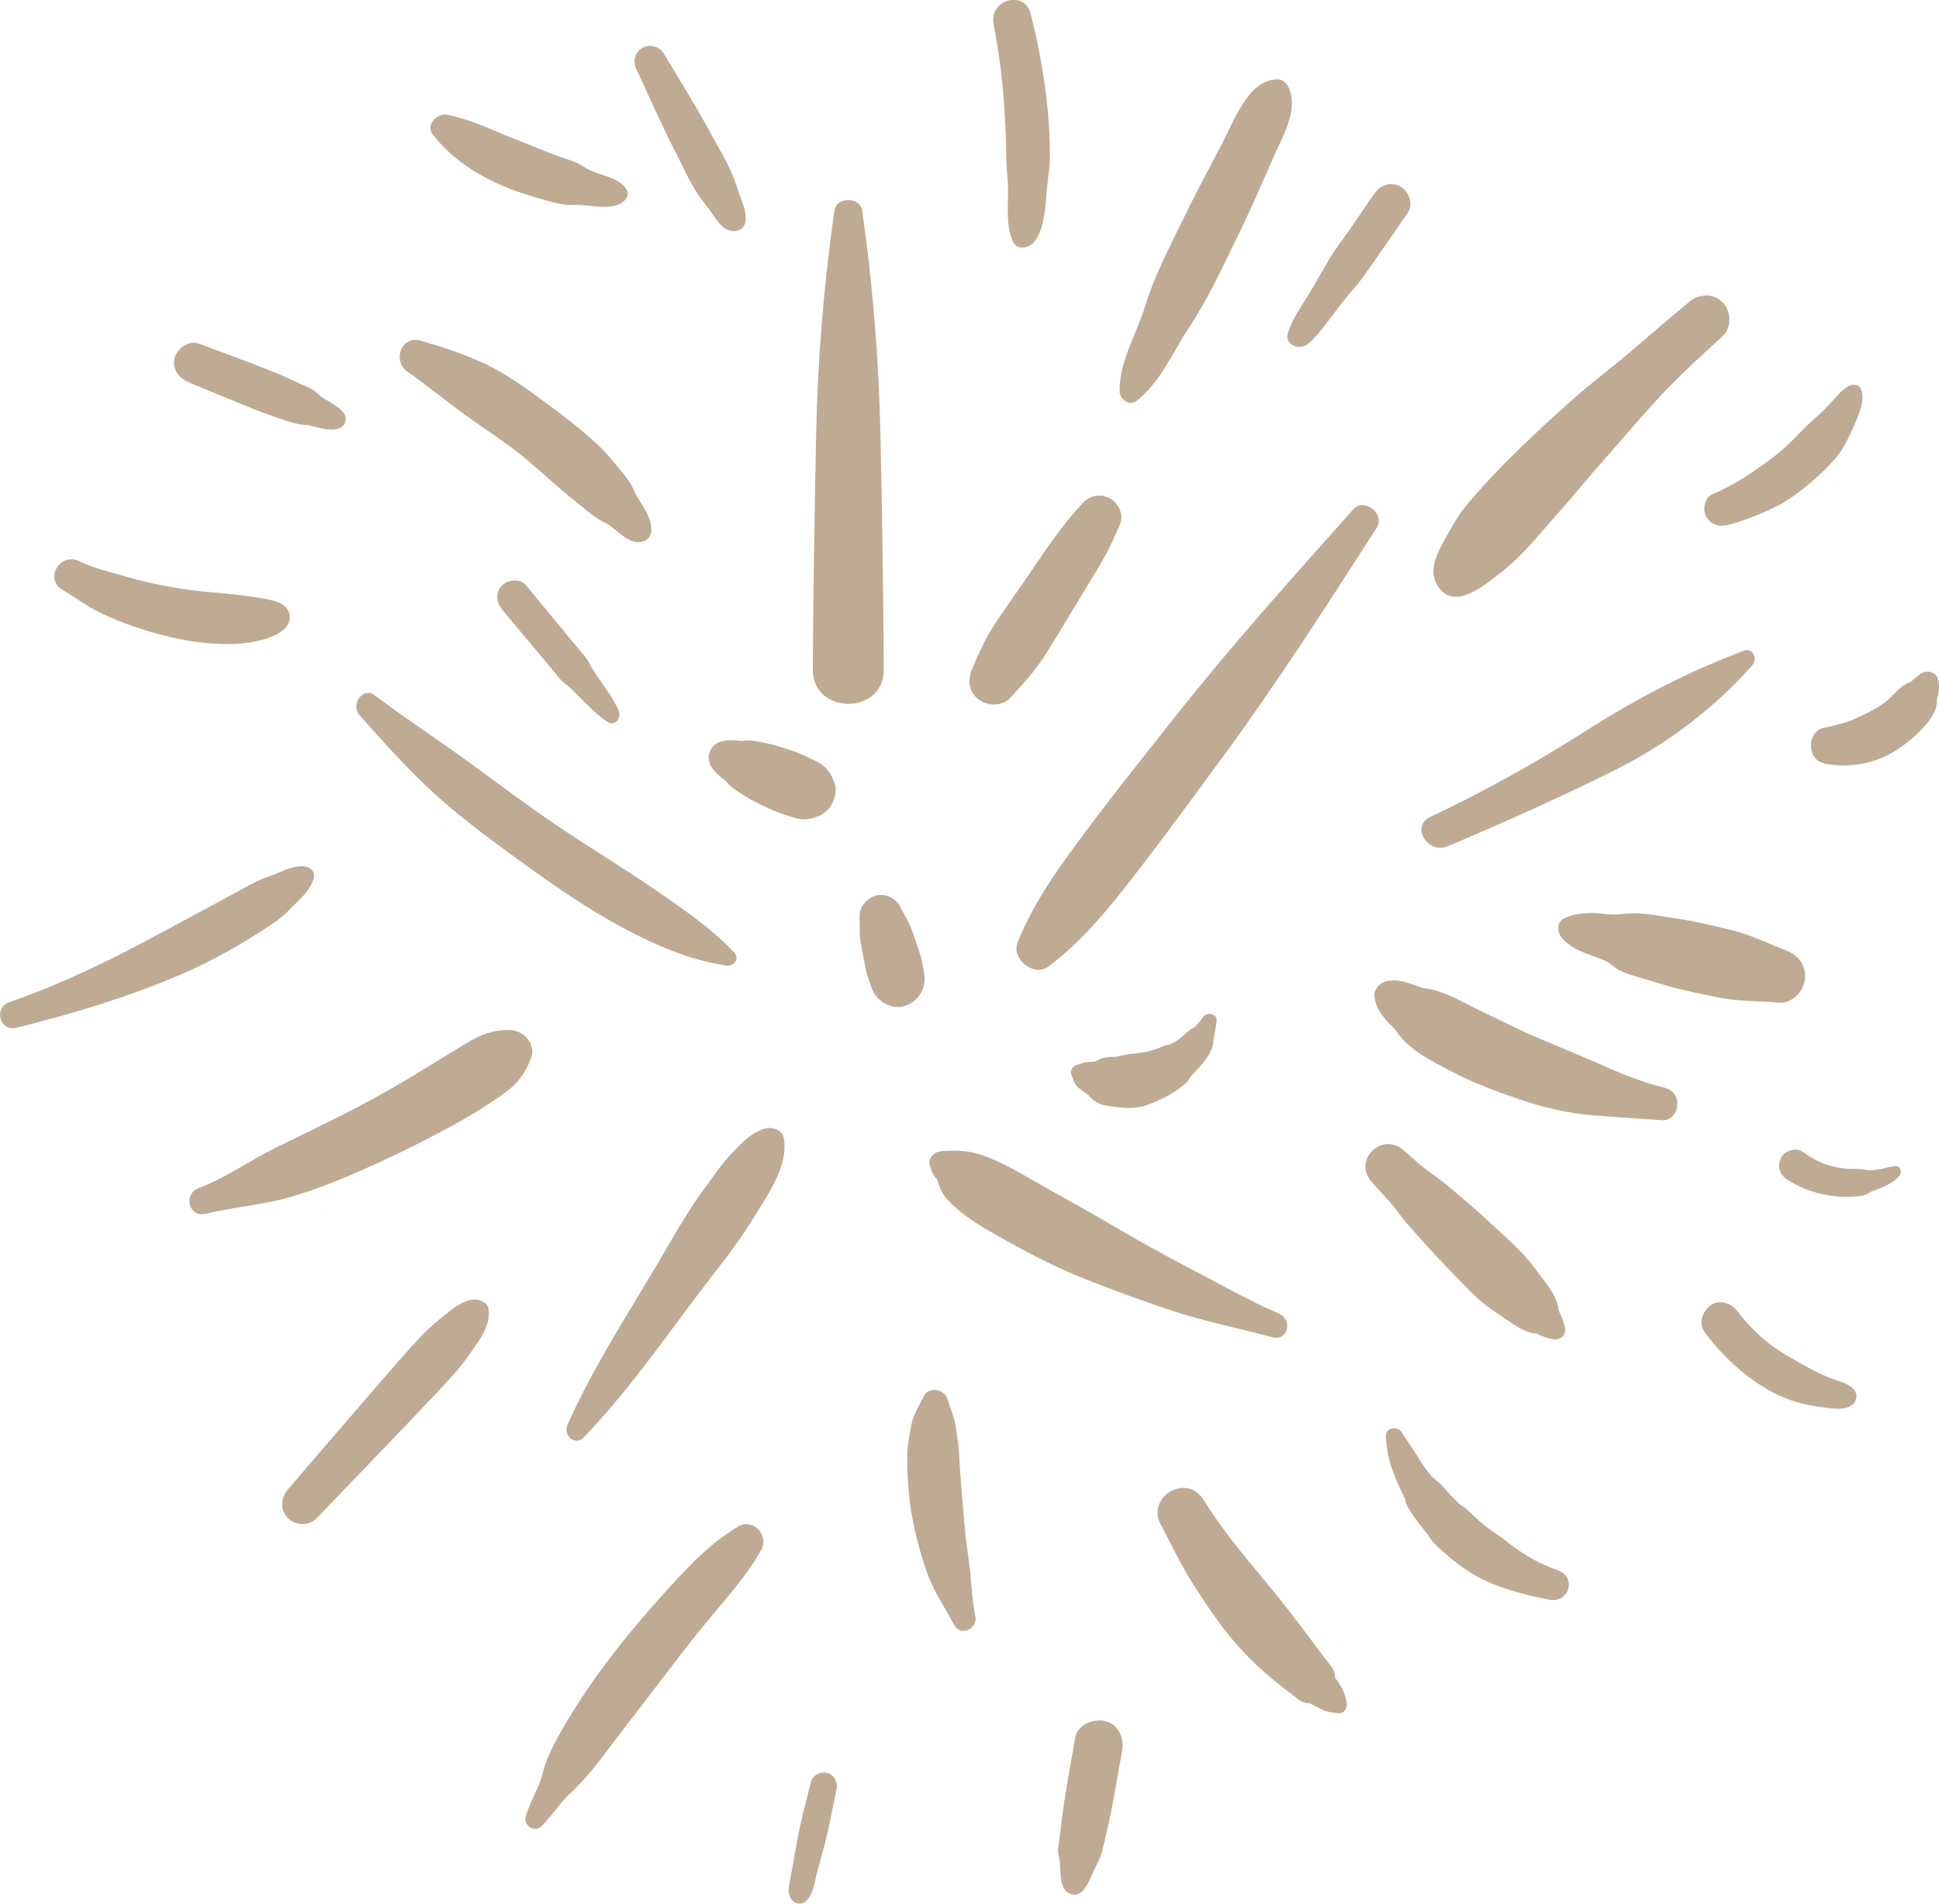 <svg xmlns="http://www.w3.org/2000/svg" id="b" data-name="Ebene 2" viewBox="0 0 156.37 153.53"><g id="c" data-name="Feed-01"><g><path d="M67.29,16.97c-.87,6.11-1.36,12.13-1.48,18.31s-.23,12.48-.26,18.72c-.01,3.68,5.74,3.69,5.72,0-.03-6.24-.13-12.48-.26-18.72s-.61-12.19-1.48-18.31c-.16-1.11-2.08-1.11-2.24,0h0Z" fill="#bfaa94"></path><path d="M109.1,41.12c-4.94,5.54-9.88,11.04-14.48,16.87-2.27,2.88-4.57,5.73-6.76,8.66s-4.44,5.92-5.8,9.38c-.52,1.32,1.34,2.79,2.49,1.92,2.88-2.16,5.09-4.97,7.28-7.8,2.31-2.99,4.53-6.05,6.77-9.09,4.4-5.99,8.39-12.22,12.41-18.47.74-1.16-.99-2.52-1.92-1.48h0Z" fill="#bfaa94"></path><path d="M28.98,57.66c1.99,2.24,3.99,4.49,6.22,6.5s4.82,3.89,7.31,5.69,4.94,3.47,7.58,4.9,5.55,2.71,8.51,3.12c.59.08,1.07-.55.61-1.05-1.87-1.99-4.21-3.57-6.45-5.11-2.55-1.75-5.2-3.35-7.77-5.08s-4.88-3.5-7.31-5.26-5.03-3.47-7.47-5.3c-.96-.72-1.95.78-1.23,1.59h0Z" fill="#bfaa94"></path><path d="M47.07,115.93c3.41-3.54,6.29-7.66,9.24-11.57,1.5-1.98,3.12-3.94,4.41-6.06,1.12-1.84,2.89-4.24,2.49-6.51-.11-.63-.85-.91-1.4-.8-1.12.24-1.96,1.16-2.73,1.95-.88.91-1.6,2-2.35,3.02-1.42,1.92-2.59,4.08-3.81,6.14-2.49,4.18-5.18,8.36-7.16,12.82-.36.81.6,1.74,1.31,1.01h0Z" fill="#bfaa94"></path><path d="M103.15,105.93c-2.47-1.03-4.78-2.39-7.16-3.62-2.18-1.13-4.32-2.32-6.43-3.57s-4.29-2.41-6.42-3.64c-1.21-.7-2.34-1.35-3.65-1.84-1.21-.46-2.29-.52-3.57-.42-.57.04-1.15.58-.92,1.21.08.21.14.45.25.65.07.13.38.57.23.16.27.72.34,1.25.91,1.87.99,1.07,2.19,1.86,3.44,2.58,2.41,1.38,4.82,2.69,7.4,3.73,2.41.97,4.86,1.86,7.33,2.68,2.65.87,5.37,1.41,8.06,2.13,1.26.34,1.65-1.42.52-1.9h0Z" fill="#bfaa94"></path><path d="M102.95,6.4c-2.3.07-3.46,3.41-4.36,5.12-1.12,2.12-2.25,4.23-3.29,6.39s-2.2,4.33-2.91,6.66-2.15,4.61-2.1,7.01c.01.61.78,1.2,1.34.77,1.93-1.46,2.98-4.02,4.3-6,1.47-2.21,2.56-4.61,3.74-7s2.14-4.67,3.18-7.01c.53-1.18,1.28-2.55,1.33-3.86.03-.77-.19-2.12-1.24-2.09h0Z" fill="#bfaa94"></path><path d="M134.34,87.75c-1.68-.41-3.34-1.04-4.92-1.75-1.7-.77-3.45-1.47-5.18-2.2-1.6-.68-3.16-1.47-4.73-2.22-1.74-.83-3.84-2.21-5.8-1.86h1.14c-1-.33-2.08-.87-3.14-.55-.47.14-.92.62-.87,1.15.11,1.28,1.08,2.1,1.94,2.97l-.55-.94c.6,1.93,3.02,3.11,4.72,4.01,1.79.94,3.7,1.66,5.61,2.31s3.83,1.1,5.8,1.27,3.75.26,5.63.4c1.48.11,1.77-2.22.35-2.57h0Z" fill="#bfaa94"></path><path d="M78.66,130.34c-.33-1.5-.31-3.03-.54-4.54-.21-1.38-.34-2.75-.45-4.14s-.26-2.9-.32-4.35c-.03-.76-.17-1.51-.28-2.26-.11-.8-.43-1.44-.65-2.21s-1.5-1.09-1.91-.25c-.38.77-.84,1.45-1.01,2.3-.16.8-.32,1.61-.33,2.43-.02,1.62.09,3.32.37,4.91s.69,3.05,1.19,4.52c.54,1.56,1.46,2.88,2.24,4.32.51.95,1.9.28,1.69-.71h0Z" fill="#bfaa94"></path><path d="M16.57,97.9c2.4-.59,4.85-.74,7.23-1.47s4.72-1.74,6.98-2.78,4.3-2.08,6.38-3.25c1.11-.62,2.17-1.3,3.22-2.02,1.25-.86,1.93-1.67,2.46-3.08.41-1.1-.64-2.21-1.69-2.23-1.38-.02-2.35.35-3.51,1.05-1.02.62-2.04,1.23-3.05,1.86-1.96,1.22-3.96,2.37-6.01,3.44s-4.12,2.05-6.19,3.06-4.13,2.49-6.37,3.34c-1.27.48-.8,2.4.57,2.07h0Z" fill="#bfaa94"></path><path d="M32.87,29.98c1.58,1.11,3.06,2.33,4.61,3.46s3.1,2.09,4.56,3.27,2.87,2.54,4.37,3.73c.36.28.71.57,1.06.86.47.4.88.62,1.42.91.82.44,1.44,1.35,2.4,1.5.64.09,1.22-.25,1.24-.95.04-1.15-.93-2.2-1.41-3.18l.25.92c-.11-1.19-.82-1.94-1.55-2.84-.54-.67-1.1-1.32-1.73-1.9-1.41-1.28-2.93-2.46-4.47-3.57-1.41-1.03-2.87-2.07-4.46-2.83-1.69-.8-3.46-1.37-5.25-1.89-1.56-.45-2.28,1.65-1.06,2.5h0Z" fill="#bfaa94"></path><path d="M69.32,73.89l.02,1.33c.01.62.14,1.21.26,1.82.09.45.17.91.27,1.36.05.21.12.41.19.61.13.37.24.78.45,1.12.5.79,1.53,1.3,2.46,1s1.55-1.11,1.6-2.1c.02-.39-.1-.82-.17-1.22-.04-.21-.07-.42-.13-.62-.14-.44-.29-.87-.43-1.31-.19-.58-.38-1.15-.67-1.68l-.63-1.17c-.35-.64-1.25-1.02-1.95-.79s-1.28.88-1.27,1.67h0Z" fill="#bfaa94"></path><path d="M116.74,68.26c4.45-1.89,8.88-3.87,13.22-6.01s8.22-5.04,11.38-8.63c.41-.47.03-1.4-.67-1.15-4.45,1.66-8.67,3.85-12.68,6.41s-8.26,4.94-12.64,7c-1.62.76-.2,3.04,1.38,2.37h0Z" fill="#bfaa94"></path><path d="M110.63,95.33c.51.57,1.03,1.13,1.54,1.71s.92,1.24,1.44,1.81c1.03,1.13,2.03,2.3,3.11,3.39s2.21,2.41,3.5,3.32c.61.43,1.23.84,1.85,1.25.82.54,1.87,1.08,2.81.47h-1.56c.63.29,1.24.62,1.93.73.6.1,1.07-.34.95-.95-.13-.69-.46-1.27-.76-1.9v1.56c.93-1.5-.87-3.33-1.71-4.49-.96-1.32-2.29-2.42-3.47-3.54-1.08-1.02-2.24-1.97-3.36-2.94-.59-.51-1.23-.93-1.85-1.4s-1.24-1.06-1.85-1.59c-1.77-1.52-4.15.82-2.57,2.57h0Z" fill="#bfaa94"></path><path d="M93.63,122.98c.83,1.57,1.59,3.21,2.54,4.7s2.03,3.13,3.22,4.55,2.36,2.51,3.75,3.61c.41.33.83.65,1.25.97.14.1.27.23.42.32.22.14.46.22.72.23.32.05.34.05.06,0,.36.16.7.36,1.05.53.43.2.83.23,1.3.28s.75-.47.66-.87c-.09-.43-.17-.77-.39-1.16-.08-.15-.18-.29-.26-.44,0,0-.41-.61-.25-.33.02.2,0,.15-.03-.15-.01-.26-.09-.49-.23-.72-.13-.21-.32-.4-.47-.6-.22-.28-.43-.56-.64-.85-1.08-1.45-2.15-2.88-3.29-4.29-2.12-2.63-4.17-4.89-5.98-7.8-1.36-2.19-4.65-.26-3.45,2.01h0Z" fill="#bfaa94"></path><path d="M59.51,123.13c-2.09,1.22-3.86,3.06-5.48,4.84-1.73,1.9-3.41,3.85-4.96,5.9s-2.82,3.98-4.03,6.13c-.53.94-1.06,2.08-1.26,2.95-.28,1.22-1.06,2.35-1.38,3.57-.2.75.74,1.3,1.29.75.82-.81,1.44-1.84,2.29-2.63.9-.84,1.64-1.7,2.4-2.69,1.46-1.9,2.9-3.81,4.37-5.71,1.39-1.8,2.74-3.62,4.19-5.37,1.54-1.87,3.26-3.75,4.45-5.88.66-1.19-.67-2.58-1.88-1.88h0Z" fill="#bfaa94"></path><path d="M25.55,122.43c2.55-2.65,5.09-5.29,7.63-7.95,1.23-1.29,2.47-2.58,3.65-3.92.65-.73,1.18-1.55,1.73-2.35.52-.75.99-1.71.84-2.63-.08-.47-.58-.74-1.01-.77-.88-.06-1.81.66-2.45,1.19s-1.36,1.09-1.95,1.73c-1.26,1.34-2.45,2.74-3.66,4.13-2.38,2.74-4.74,5.5-7.11,8.26-.58.67-.66,1.66,0,2.32.62.62,1.7.64,2.32,0h0Z" fill="#bfaa94"></path><path d="M1.32,82.89c4.5-1.12,8.94-2.45,13.2-4.27,2.12-.91,4.13-2,6.08-3.23.96-.61,1.95-1.19,2.73-2.01s1.63-1.43,1.97-2.53c.16-.51-.26-.95-.75-.98-1.06-.07-1.88.48-2.85.81-1.07.36-1.99.93-2.99,1.47-1.94,1.06-3.9,2.1-5.85,3.15-3.92,2.12-7.89,4.07-12.11,5.52-1.29.45-.78,2.41.57,2.07h0Z" fill="#bfaa94"></path><path d="M5.04,47.57c1.03.62,2.04,1.37,3.12,1.89,1.19.57,2.46,1.03,3.72,1.42,2.35.72,5.01,1.21,7.48,1.02,1.09-.08,2.86-.41,3.65-1.25.38-.4.48-.95.22-1.43-.31-.56-.97-.74-1.55-.86-2.38-.51-4.79-.51-7.18-.9-1.41-.23-2.79-.51-4.16-.91s-2.69-.68-3.95-1.29c-1.54-.75-2.85,1.42-1.35,2.32h0Z" fill="#bfaa94"></path><path d="M15.21,30.84l4.85,1.99c.78.32,1.55.61,2.34.87.98.33,1.85.69,2.91.54h-.71c.81.16,1.88.56,2.69.33.49-.14.75-.73.48-1.18s-.74-.69-1.19-.98c-.25-.16-.53-.3-.76-.48-.17-.14-.33-.32-.52-.45-.44-.28-.96-.46-1.43-.68-.58-.26-1.15-.54-1.74-.78-2-.8-4.04-1.53-6.06-2.3-.81-.31-1.76.34-1.98,1.12-.25.92.32,1.65,1.12,1.98h0Z" fill="#bfaa94"></path><path d="M51.35,5.63c1.04,2.25,2.04,4.54,3.18,6.74.55,1.07,1.05,2.23,1.71,3.23.32.49.7.95,1.05,1.42.39.53.75,1.23,1.37,1.51.53.23,1.32.1,1.44-.59.13-.72-.12-1.29-.36-1.96-.19-.54-.36-1.09-.57-1.63-.46-1.22-1.19-2.36-1.81-3.51-1.19-2.22-2.53-4.35-3.82-6.51-.35-.59-1.15-.81-1.75-.46-.64.38-.75,1.12-.46,1.75h0Z" fill="#bfaa94"></path><path d="M40.48,49.15l4.02,4.8c.35.41.68.92,1.12,1.23.37.26.68.6,1,.92.76.76,1.48,1.53,2.38,2.13.6.41,1.13-.36.9-.9-.41-.95-1.04-1.77-1.62-2.63-.27-.4-.55-.77-.75-1.2-.25-.53-.75-1-1.12-1.46-1.33-1.61-2.65-3.22-3.98-4.83-.47-.57-1.45-.49-1.94,0-.56.56-.48,1.37,0,1.94h0Z" fill="#bfaa94"></path><path d="M80.12,1.93c.59,2.9.86,5.81.98,8.77.03.72.05,1.44.05,2.15s.12,1.43.14,2.15c.04,1.47-.22,3.1.39,4.47.34.78,1.35.53,1.75,0,.89-1.18.87-3.06,1.02-4.47.08-.79.22-1.51.22-2.32s-.02-1.55-.06-2.32c-.19-3.12-.73-6.24-1.49-9.26-.49-1.95-3.38-1.12-2.99.82h0Z" fill="#bfaa94"></path><path d="M87.41,40.48c-1.9,1.98-3.36,4.31-4.92,6.56-.76,1.09-1.53,2.18-2.27,3.29s-1.26,2.32-1.8,3.56c-.39.89-.34,1.89.5,2.52.75.56,1.9.58,2.57-.15.97-1.06,1.92-2.08,2.71-3.3s1.44-2.34,2.15-3.51l2.07-3.4c.76-1.24,1.38-2.51,1.93-3.85.29-.71-.19-1.63-.81-1.99-.66-.39-1.59-.29-2.13.27h0Z" fill="#bfaa94"></path><path d="M110.83,15.61l-1.92,2.81c-.6.87-1.28,1.72-1.8,2.63s-1.05,1.84-1.61,2.75c-.6.98-1.26,1.92-1.63,3.02-.33.99.92,1.48,1.59.93.86-.71,1.49-1.68,2.18-2.56l.91-1.17c.38-.49.82-.93,1.19-1.43,1.3-1.77,2.52-3.61,3.78-5.41.48-.69.13-1.72-.56-2.12-.77-.45-1.65-.14-2.12.56h0Z" fill="#bfaa94"></path><path d="M136.18,24.39c-1.57,1.29-3.11,2.62-4.65,3.94s-3.19,2.54-4.71,3.89c-3.02,2.7-6,5.47-8.6,8.58-.69.83-1.18,1.76-1.7,2.7-.58,1.05-1.34,2.43-.66,3.62,1.36,2.39,4.06-.08,5.4-1.13,1.59-1.25,2.85-2.88,4.2-4.39s2.63-3.1,3.98-4.62c1.48-1.67,2.9-3.36,4.41-4.99,1.59-1.71,3.34-3.29,5.06-4.87.77-.71.72-2.02,0-2.74-.8-.8-1.93-.67-2.74,0h0Z" fill="#bfaa94"></path><path d="M144.02,76.64c-1.46-.55-2.79-1.24-4.35-1.62-1.46-.36-2.89-.7-4.37-.93-.71-.11-1.42-.22-2.14-.33-.94-.14-1.74-.12-2.62-.02-.73.08-1.52-.13-2.26-.11s-1.47.12-2.12.42-.58,1.14-.21,1.59c1.04,1.23,2.73,1.36,4.04,2.14-.56-.34.39.37.58.46.49.25,1.02.4,1.54.56l2.06.62c1.43.43,2.88.71,4.35,1.01,1.66.34,3.26.29,4.93.43,1.05.09,1.99-.88,2.11-1.86.13-1.12-.51-1.97-1.54-2.35h0Z" fill="#bfaa94"></path><path d="M125.64,126.64c-1.37-.46-2.58-1.14-3.74-2.02-.1-.07-.1-.08-.01,0-.07-.06-.14-.12-.22-.17-.22-.18-.44-.36-.67-.52-.29-.2-.58-.39-.86-.59-.03-.02-.46-.35-.22-.16-.15-.12-.29-.24-.44-.36-.29-.24-.57-.5-.84-.76-.21-.2-.4-.41-.66-.56-.29-.17.04.11-.23-.16-.25-.24-.5-.48-.74-.73s-.47-.51-.69-.77c-.27-.31-.6-.51-.83-.75-.48-.5-.86-1.13-1.22-1.71-.4-.64-.84-1.24-1.23-1.87-.34-.54-1.34-.37-1.28.35.07.82.16,1.63.43,2.41s.6,1.55.96,2.29c.04.08.08.17.13.25.11.25.12.22.02-.09l.06.43c.06.19.15.38.26.55.19.32.42.63.64.93.29.4.6.79.91,1.17.06.07.12.15.18.22-.1-.12-.09-.09.03.09.14.25.37.45.57.65,1.3,1.2,2.71,2.29,4.36,2.95,1.49.6,3.1,1.03,4.68,1.31s2.16-1.85.65-2.36h0Z" fill="#bfaa94"></path><path d="M137.45,107.4c1.38,1.89,3.09,3.48,5.11,4.67,1.01.59,2.05.98,3.2,1.22.57.12,1.14.2,1.71.27.62.07,1.25.13,1.82-.19.49-.29.56-.96.17-1.36s-.93-.54-1.45-.72c-.45-.16-.77-.29-1.2-.49-.88-.42-1.74-.92-2.59-1.41-.41-.23-.8-.49-1.18-.76-.11-.08-.21-.15-.32-.23-.13-.09.09.08-.11-.09-.18-.15-.36-.3-.54-.45-.37-.33-.72-.67-1.06-1.04-.18-.19-.35-.39-.51-.59-.07-.08-.13-.16-.2-.24.17.21-.13-.18-.13-.18-.49-.66-1.39-1.06-2.16-.57-.66.42-1.09,1.45-.57,2.16h0Z" fill="#bfaa94"></path><path d="M144.1,95.12c.98.63,2.1,1.07,3.25,1.26.59.1,1.2.17,1.81.14.7-.03,1.6-.03,1.98-.74l-.55.42c.87-.27,1.95-.66,2.58-1.35.24-.27.11-.87-.34-.81s-.85.19-1.28.26c-.4.07-.8.09-1.21.09l.65.27c-.48-.5-1.15-.36-1.78-.39-.57-.03-.77-.05-1.3-.18-.24-.06-.48-.13-.72-.21-.12-.04-.24-.08-.35-.13.18.07-.15-.07-.17-.08-.45-.21-.88-.48-1.28-.77-.54-.4-1.45-.11-1.75.46-.34.64-.14,1.36.46,1.75h0Z" fill="#bfaa94"></path><path d="M147.11,61.58c1.81.36,3.84.08,5.44-.85.76-.44,1.47-.98,2.1-1.59.8-.77,1.88-1.96,1.46-3.15v.78c.2-.71.41-1.46.11-2.16-.15-.35-.67-.51-1.01-.41s-.58.32-.85.56c-.08.08-.17.15-.25.22-.06.05-.12.1-.18.15.14-.1.14-.11.02-.02l.74-.2c-1.11-.04-1.75.94-2.51,1.59-.06.05-.12.1-.18.15-.25.21.23-.16.04-.03-.14.1-.28.2-.43.3-.29.19-.6.37-.91.52-.3.15-.6.28-.9.43-.15.08-.32.14-.47.22.38-.22.18-.08.06-.03-.07.03-.15.06-.22.08-.66.24-1.37.41-2.06.55-1.42.29-1.43,2.59,0,2.87h0Z" fill="#bfaa94"></path><path d="M139.18,42.39c1.33-.35,2.62-.84,3.86-1.44s2.41-1.51,3.46-2.45c.48-.43.95-.89,1.38-1.37.51-.56.87-1.18,1.2-1.85.31-.63.59-1.27.84-1.93.23-.59.41-1.41.15-2-.12-.27-.48-.36-.74-.3-.53.12-1.06.74-1.41,1.13-.4.46-.83.89-1.28,1.31s-.89.77-1.3,1.21-.86.9-1.32,1.32c-.22.2-.44.39-.67.58-.12.1-.25.21-.38.3.19-.15-.01,0-.1.07-.5.37-1.01.73-1.52,1.08-1.01.72-2.09,1.31-3.24,1.8-.62.26-.81,1.16-.56,1.71.27.62.94.97,1.62.79h0Z" fill="#bfaa94"></path><path d="M97,82.05c-.26.39-.54.7-.91,1l.72-.3c-.59.08-.91.32-1.32.71-.05.05-.43.37-.28.25-.15.12-.31.23-.48.33-.09.06-.48.21-.51.3.04-.11.66-.07.7-.03-.19-.14-.75-.06-.95,0-.19.05-.37.16-.55.24.42-.17.1-.04,0-.01-.19.06-.37.13-.56.18-.17.05-.34.09-.51.13-.11.02-.22.04-.33.06-.07.01-.39.06-.05.01s-.27.02-.37.03c-.33.03-.65.07-.97.14-.19.05-.38.09-.57.13-.07.01-.37.04-.05.01.36-.03-.04,0-.12,0-.17.01-.35.01-.53.03-.67.05-1.13.35-1.61.78l1.09-.45c-.34.04-.67.05-1.02.05-.38,0-.7.18-1.01.26-.29.07-.53.43-.42.73.15.41.22.77.57,1.08.32.29.72.54,1.1.75l-.55-.55c.37.65.84,1.08,1.59,1.23.39.08.79.13,1.19.17.75.08,1.49.07,2.21-.19.66-.24,1.32-.53,1.93-.89.25-.15.49-.31.72-.48.56-.42.86-.74,1.09-1.43l-.42.71c.8-.87,2.35-2.23,1.98-3.54v.54c.14-.55.25-1.13.31-1.69.07-.63-.82-.75-1.11-.3h0Z" fill="#bfaa94"></path><path d="M57.56,62.11c.42.51.98.87,1.5,1.27l-.69-.69c.34.74,1.13,1.13,1.79,1.56.42.28.89.48,1.34.71.59.3,1.19.56,1.83.76.25.08.5.16.76.24.81.24,1.45.08,2.17-.25l.46-.36c.22-.21.38-.45.47-.73.18-.43.3-1.04.11-1.48-.1-.25-.2-.5-.33-.73-.24-.4-.59-.71-1-.94-.21-.12-.44-.21-.65-.32-.62-.3-1.24-.56-1.9-.76-.46-.14-.93-.31-1.4-.4-.79-.16-1.73-.45-2.5-.14l.51-.07c-.5-.05-.98-.12-1.49-.06-.57.07-1.04.3-1.28.86s-.08,1.08.29,1.53h0Z" fill="#bfaa94"></path><path d="M34.89,10.83c1.76,2.3,4.43,3.82,7.16,4.73.63.21,1.26.4,1.9.58.32.09.64.17.96.25.55.14.99.16,1.56.14,1.12-.04,2.79.5,3.78-.25.3-.23.52-.65.27-1.02-.72-1.05-2.21-1.09-3.25-1.69-.37-.21-.62-.41-1.04-.56-.31-.11-.63-.21-.94-.32-.63-.22-1.25-.46-1.86-.71-1.13-.48-2.33-.89-3.46-1.4-1.25-.56-2.52-1.02-3.86-1.32-.81-.18-1.83.77-1.21,1.58h0Z" fill="#bfaa94"></path><path d="M65.39,143.74c-.36,1.5-.79,2.99-1.06,4.51l-.4,2.2-.22,1.18c-.08.44-.19.87-.02,1.31.21.56.88.8,1.34.35.58-.55.67-1.56.87-2.3l.58-2.15c.4-1.49.66-3.02.98-4.53.12-.57-.17-1.16-.75-1.32-.55-.15-1.18.18-1.32.75h0Z" fill="#bfaa94"></path><path d="M86.7,140.18c-.38,2.25-.82,4.5-1.1,6.76-.06.52-.12,1.04-.19,1.56-.03.22-.07.45-.08.67-.02.31.09.6.13.89.11.82-.12,2.4.94,2.7s1.49-1.27,1.83-1.95c.27-.55.54-1.01.68-1.61.12-.51.24-1.02.36-1.54.5-2.12.82-4.3,1.22-6.44.19-1.01-.28-2.17-1.37-2.42-.95-.22-2.24.29-2.42,1.37h0Z" fill="#bfaa94"></path></g></g></svg>